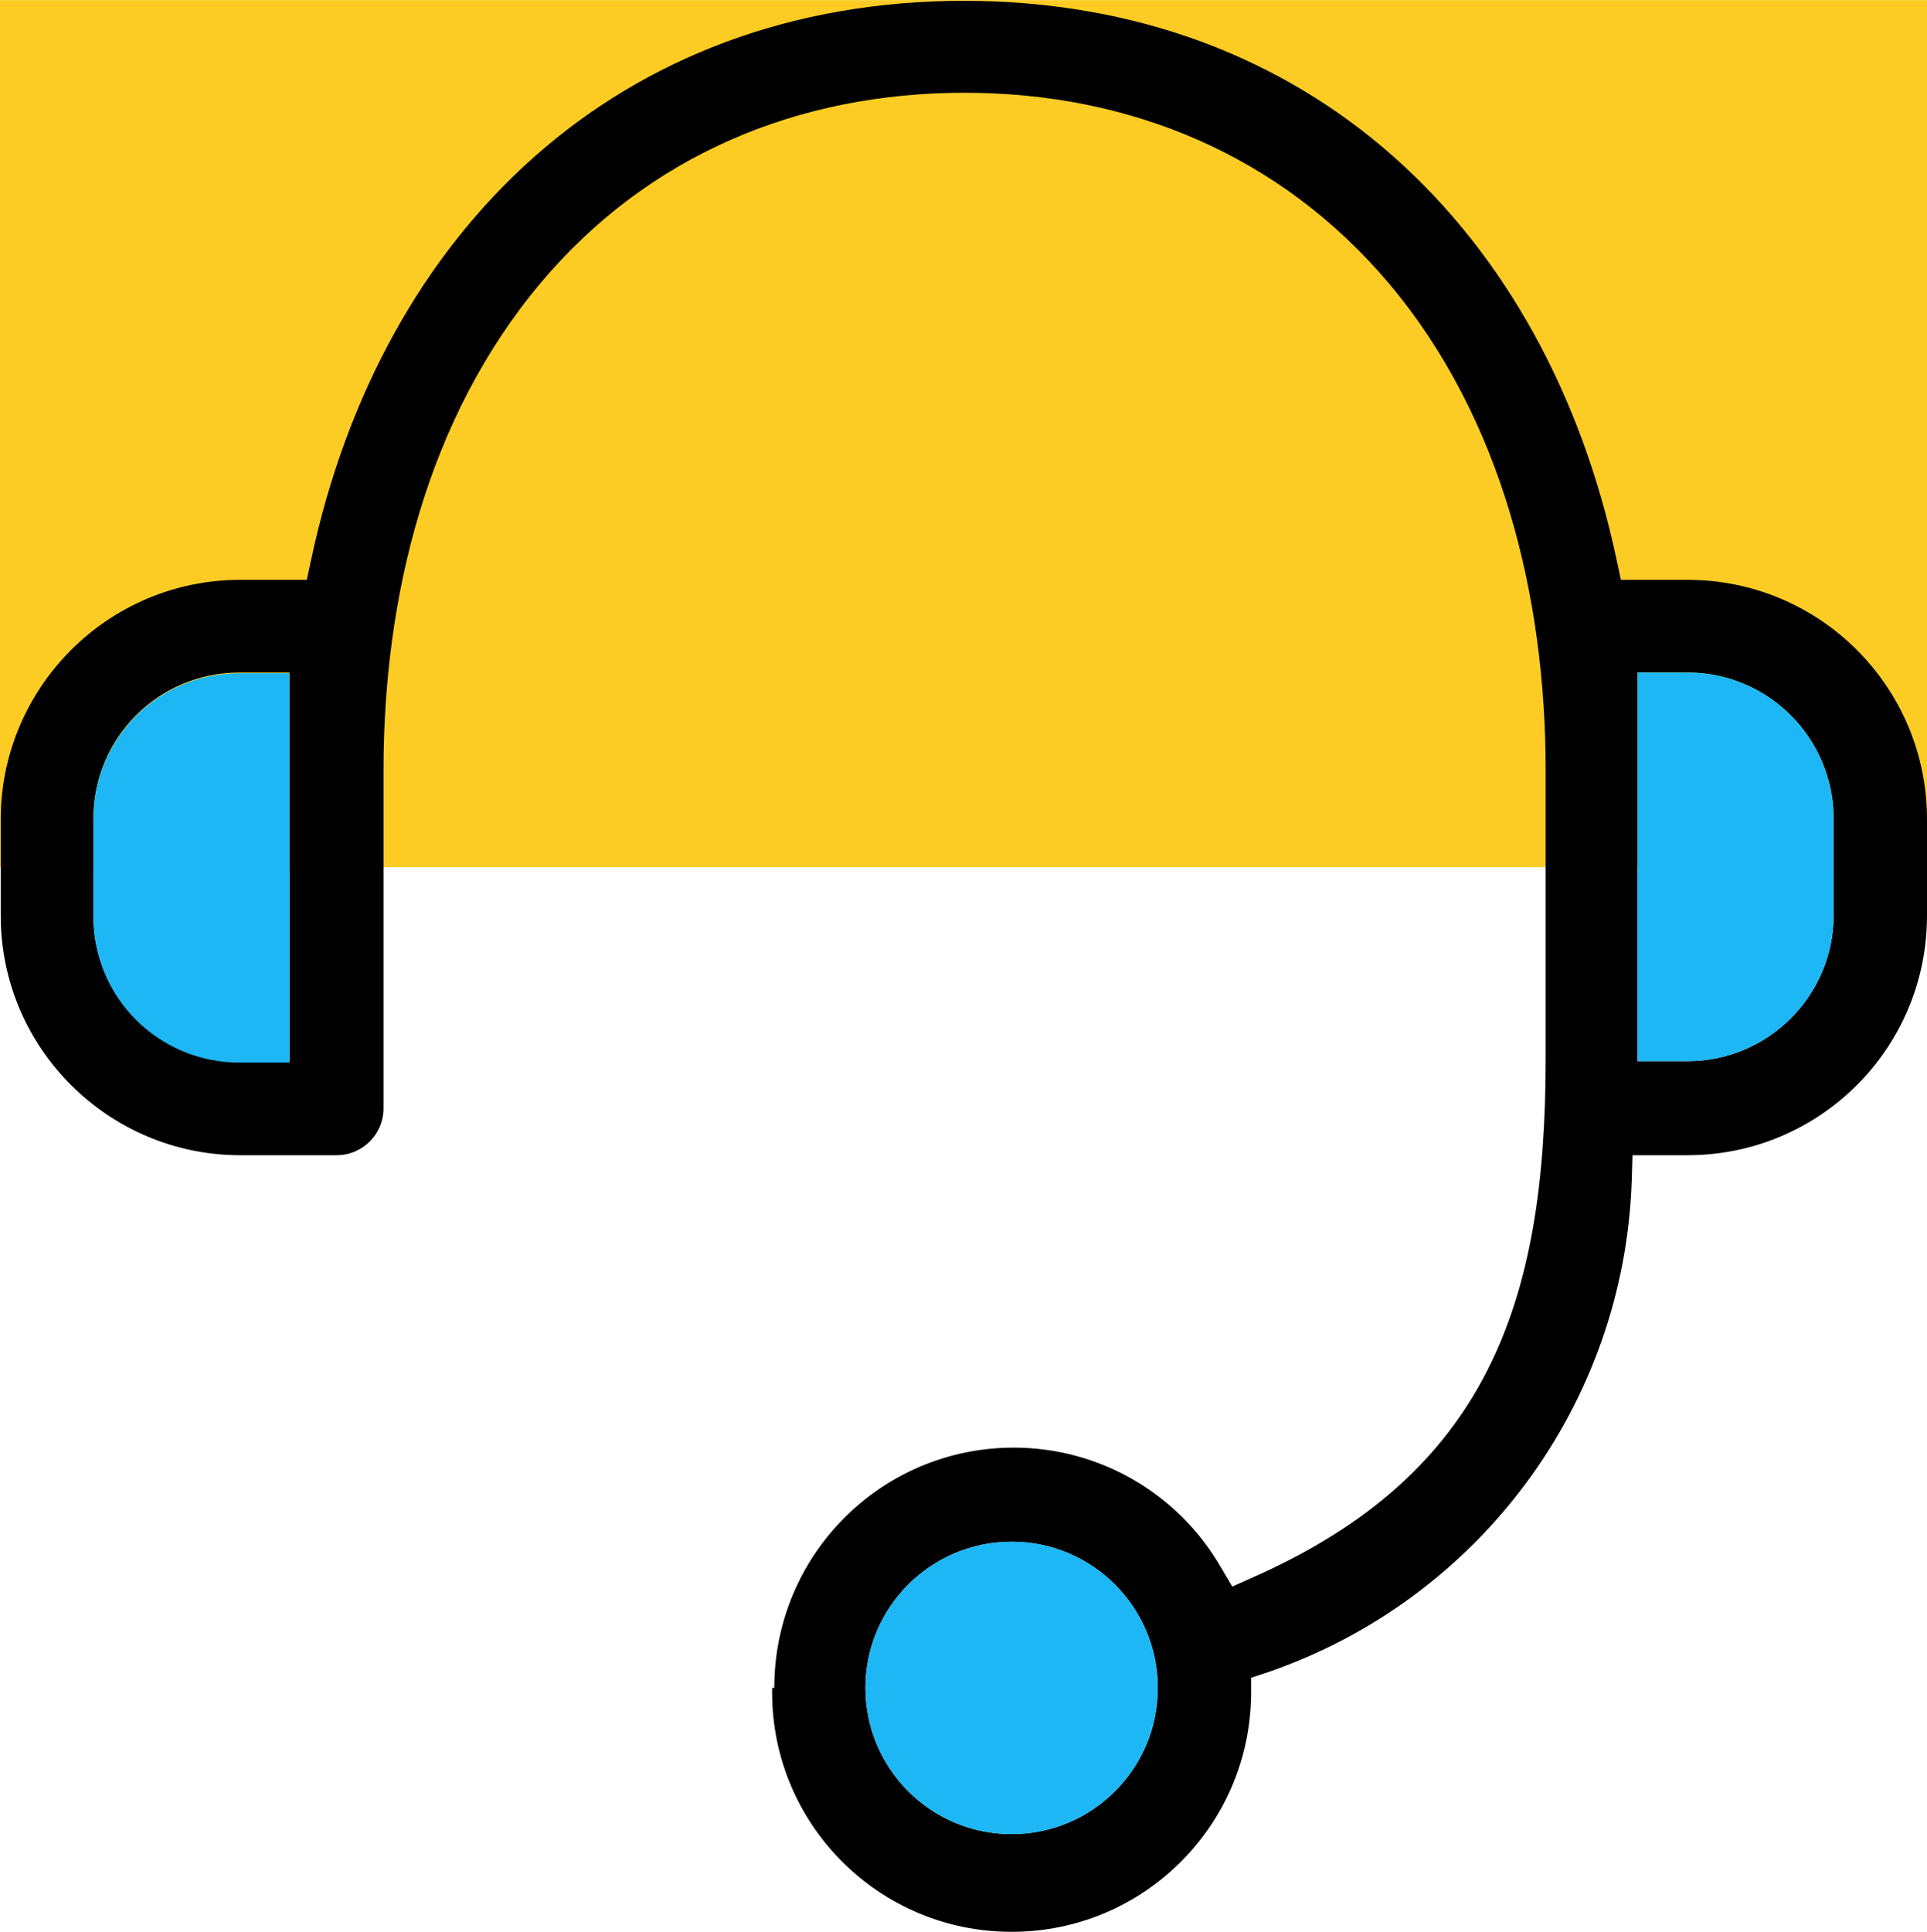 <?xml version="1.0" encoding="UTF-8"?>
<!DOCTYPE svg PUBLIC "-//W3C//DTD SVG 1.1//EN" "http://www.w3.org/Graphics/SVG/1.1/DTD/svg11.dtd">
<!-- Creator: CorelDRAW 2021.5 -->
<svg xmlns="http://www.w3.org/2000/svg" xml:space="preserve" width="32.498mm" height="32.575mm" version="1.1" style="shape-rendering:geometricPrecision; text-rendering:geometricPrecision; image-rendering:optimizeQuality; fill-rule:evenodd; clip-rule:evenodd"
viewBox="0 0 26.63 26.69"
 xmlns:xlink="http://www.w3.org/1999/xlink"
 xmlns:xodm="http://www.corel.com/coreldraw/odm/2003">
 <defs>
  <style type="text/css">
   <![CDATA[
    .fil1 {fill:black}
    .fil2 {fill:#1DB7F5}
    .fil0 {fill:#FCCC25}
   ]]>
  </style>
 </defs>
 <g id="Layer_x0020_1">
  <g id="_105553385658464">
   <polygon class="fil0" points="26.63,0 26.63,11.98 -0,11.98 -0,0 "/>
   <path class="fil1" d="M10.67 23.32c0,0.02 -0,0.04 -0,0.06 0,1.83 1.48,3.31 3.31,3.31 1.81,0 3.28,-1.45 3.31,-3.26l0 -0.25 0.24 -0.08c2.92,-1.01 4.92,-3.71 5.02,-6.8l0.01 -0.34 0.76 0c1.83,0 3.31,-1.48 3.31,-3.31l0 -1.33c0,-1.83 -1.48,-3.31 -3.31,-3.31l-0.92 0 -0.06 -0.28c-0.97,-4.56 -4.25,-7.72 -9.02,-7.72 -4.77,0 -8.05,3.17 -9.02,7.72l-0.06 0.28 -0.92 0c-1.83,0 -3.31,1.49 -3.31,3.31l0 1.33c0,1.83 1.49,3.31 3.31,3.31l1.33 0c0.36,0 0.65,-0.29 0.65,-0.65l0 -4.67c0,-2.39 0.6,-4.86 2.17,-6.73 1.49,-1.77 3.56,-2.63 5.86,-2.63 2.3,0 4.37,0.87 5.86,2.63 1.57,1.86 2.17,4.34 2.17,6.73l0 4c0,3.36 -0.81,5.72 -4.04,7.15l-0.29 0.13 -0.16 -0.27c-0.59,-1.02 -1.68,-1.65 -2.86,-1.65 -1.83,0 -3.31,1.48 -3.31,3.32zm1.29 -0c0,-1.12 0.91,-2.02 2.02,-2.02 1.12,-0 2.02,0.91 2.02,2.02 0,1.12 -0.91,2.02 -2.02,2.02 -1.12,0 -2.02,-0.91 -2.02,-2.02zm10.67 -8.65l0 -5.38 0.69 0c1.12,0 2.02,0.91 2.02,2.02l0 1.33c0,1.12 -0.91,2.02 -2.02,2.02l-0.69 0zm-21.34 -3.36c0,-1.12 0.9,-2.02 2.02,-2.02l0.69 0 0 5.38 -0.69 0c-1.12,0 -2.02,-0.9 -2.02,-2.02l0 -1.33z"/>
   <path class="fil2" d="M1.29 11.32c0,-1.12 0.9,-2.02 2.02,-2.02l0.69 0 0 5.38 -0.69 0c-1.12,0 -2.02,-0.9 -2.02,-2.02l0 -1.33z"/>
   <path class="fil2" d="M22.63 14.67l0 -5.38 0.69 0c1.12,0 2.02,0.91 2.02,2.02l0 1.33c0,1.12 -0.91,2.02 -2.02,2.02l-0.69 0z"/>
   <path class="fil2" d="M11.96 23.32c0,-1.12 0.91,-2.02 2.02,-2.02 1.12,-0 2.02,0.91 2.02,2.02 0,1.12 -0.91,2.02 -2.02,2.02 -1.12,0 -2.02,-0.91 -2.02,-2.02z"/>
  </g>
 </g>
</svg>
